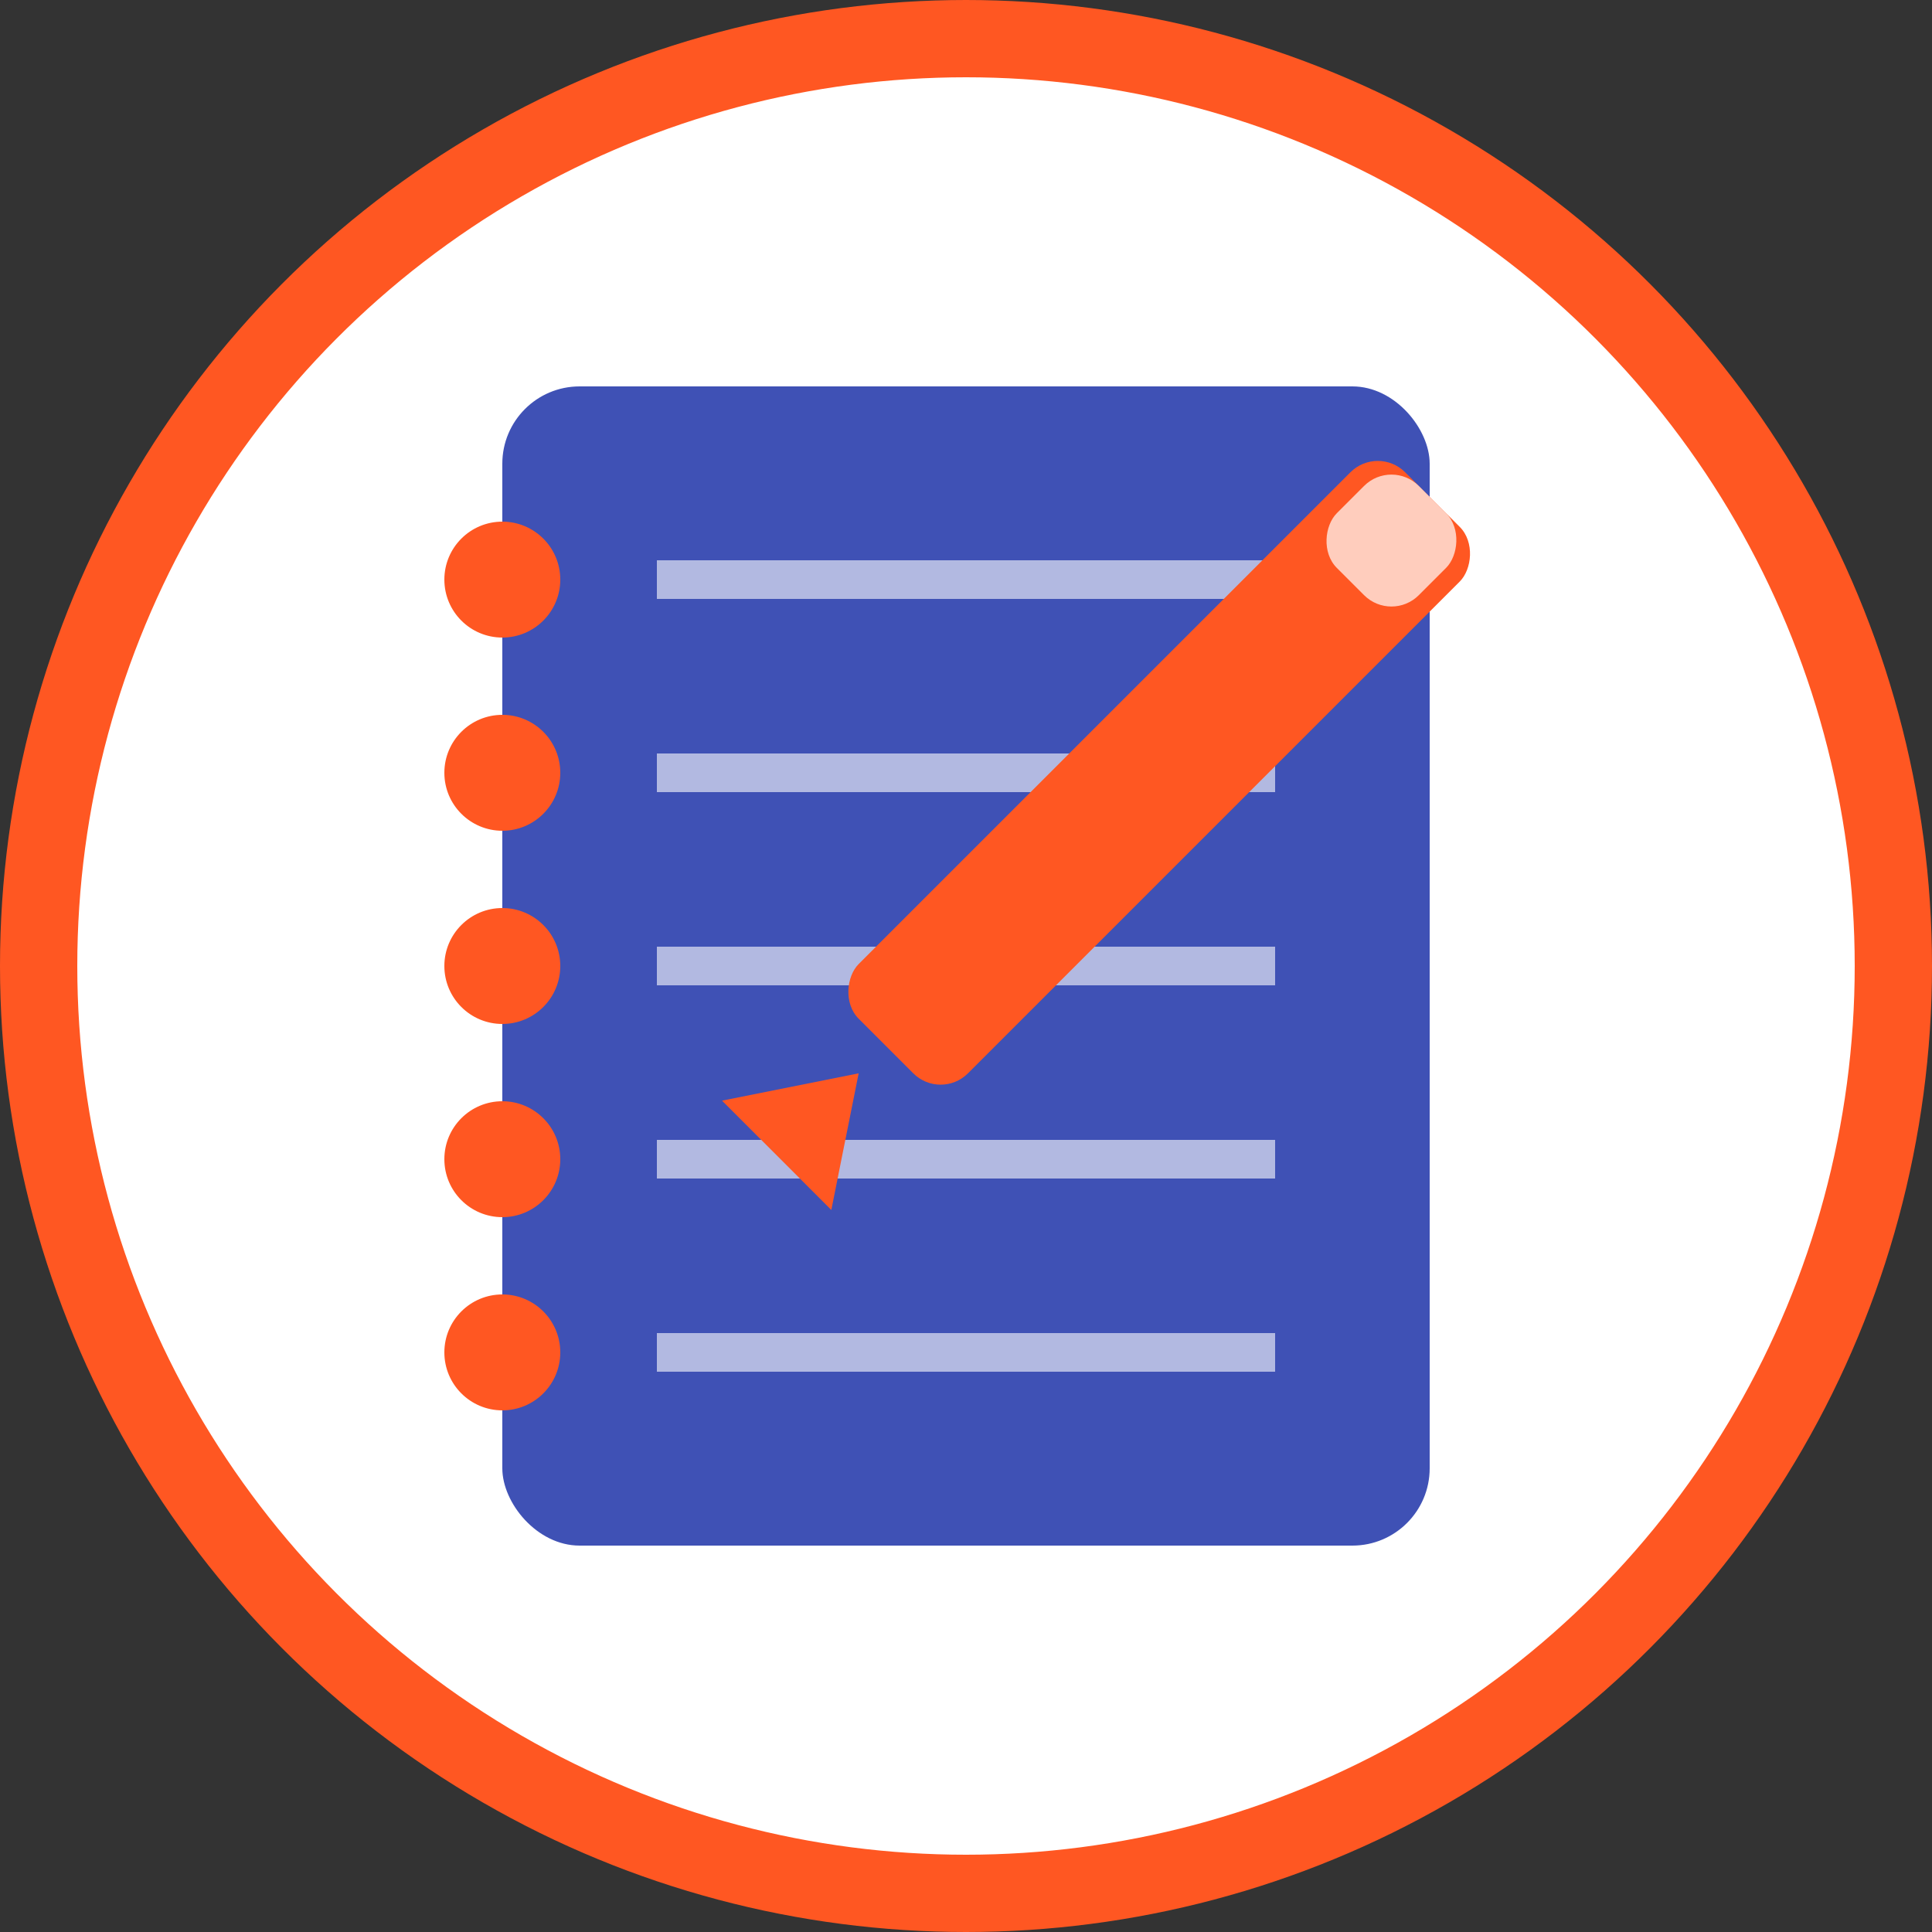 <svg xmlns="http://www.w3.org/2000/svg" width="50" height="50" viewBox="0 0 50 50">
  <rect x="0" y="0" width="50" height="50" fill="#333333" stroke="none"/>
  <circle cx="25" cy="25" r="24" fill="#ffffff" stroke="#ff5722" stroke-width="2" />
  
  <!-- Notebook Base -->
  <rect x="13" y="10" width="24" height="30" rx="2" fill="#3f51b5" />
  
  <!-- Notebook Spiral -->
  <g fill="#ff5722">
    <circle cx="13" cy="15" r="1.5" />
    <circle cx="13" cy="20" r="1.5" />
    <circle cx="13" cy="25" r="1.5" />
    <circle cx="13" cy="30" r="1.5" />
    <circle cx="13" cy="35" r="1.5" />
  </g>
  
  <!-- Notebook Lines -->
  <g stroke="#ffffff" stroke-width="1" opacity="0.6">
    <line x1="17" y1="15" x2="33" y2="15" />
    <line x1="17" y1="20" x2="33" y2="20" />
    <line x1="17" y1="25" x2="33" y2="25" />
    <line x1="17" y1="30" x2="33" y2="30" />
    <line x1="17" y1="35" x2="33" y2="35" />
  </g>
  
  <!-- Pen -->
  <g transform="translate(30, 20) rotate(45)">
    <rect x="-2" y="-10" width="4" height="20" rx="1" fill="#ff5722" />
    <polygon points="0,11 2,14 -2,14" fill="#ff5722" />
    <rect x="-1.5" y="-10" width="3" height="3" rx="1" fill="#ffffff" opacity="0.7" />
  </g>
</svg>

